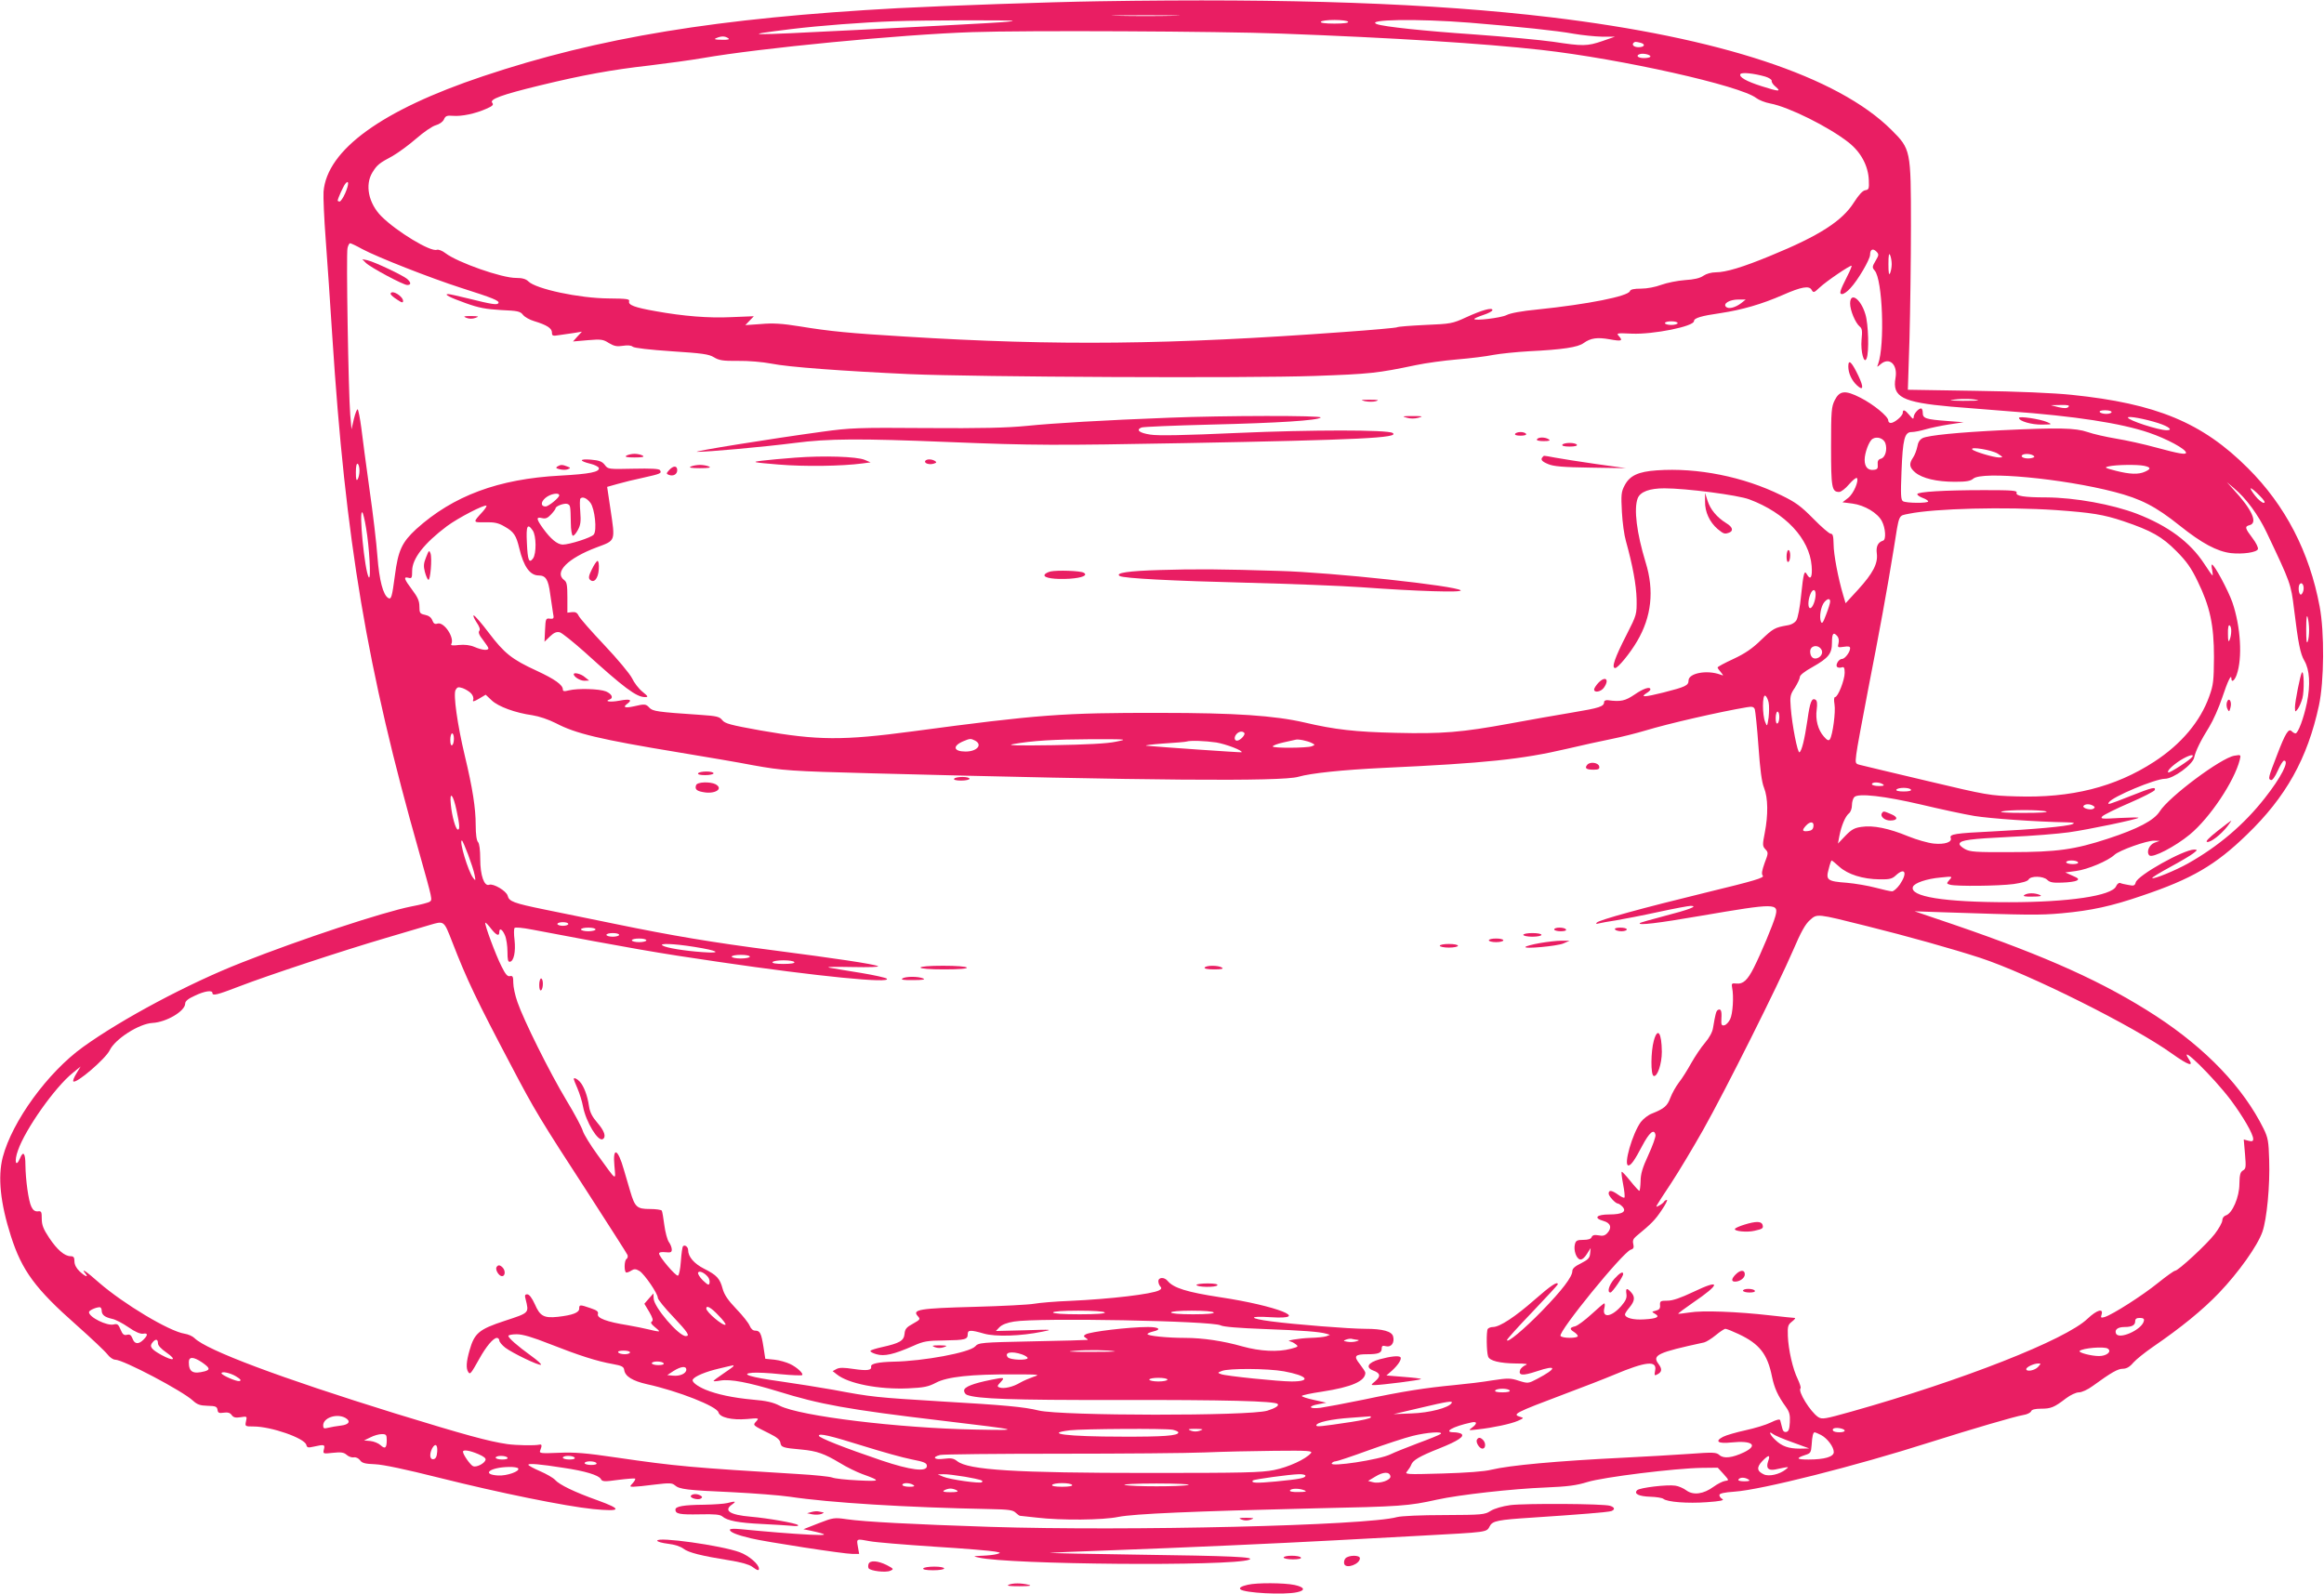 <?xml version="1.0" standalone="no"?>
<!DOCTYPE svg PUBLIC "-//W3C//DTD SVG 20010904//EN"
 "http://www.w3.org/TR/2001/REC-SVG-20010904/DTD/svg10.dtd">
<svg version="1.0" xmlns="http://www.w3.org/2000/svg"
 width="1280pt" height="878pt" viewBox="0 0 1280 878"
 preserveAspectRatio="xMidYMid meet">
<g transform="translate(0,878) scale(0.1,-0.1)"
fill="#e91e63" stroke="none">
<path d="M6050 8773 c-267 -4 -832 -24 -1105 -38 -993 -54 -1647 -161 -2285
-375 -556 -186 -859 -405 -878 -636 -2 -28 3 -147 12 -265 9 -118 25 -356 36
-529 73 -1131 190 -1830 480 -2850 73 -260 72 -256 57 -267 -6 -5 -51 -17
-100 -26 -157 -31 -611 -181 -937 -310 -291 -114 -658 -310 -872 -464 -195
-140 -391 -410 -443 -608 -28 -109 -13 -253 45 -434 61 -191 135 -291 363
-492 81 -72 157 -144 169 -160 12 -16 31 -29 42 -29 45 0 373 -173 429 -226
23 -21 39 -27 80 -28 44 -1 52 -4 55 -22 2 -17 8 -20 34 -16 22 3 35 0 44 -13
10 -14 22 -16 49 -12 36 6 36 5 30 -22 -6 -28 -6 -29 42 -29 96 0 280 -64 290
-101 4 -16 10 -17 41 -10 58 13 63 12 56 -15 -6 -25 -5 -25 50 -19 45 5 60 2
75 -11 11 -10 28 -16 40 -14 11 2 26 -5 34 -16 11 -16 29 -20 83 -22 45 -2
168 -28 351 -74 335 -84 695 -157 850 -173 156 -15 163 -2 25 48 -129 46 -211
86 -235 113 -10 11 -48 33 -83 48 -35 15 -64 31 -64 35 0 9 62 4 195 -17 116
-17 192 -40 204 -61 8 -15 18 -16 97 -5 48 6 90 9 92 7 3 -3 -3 -14 -13 -25
-18 -19 -17 -20 4 -20 12 0 65 5 117 12 82 10 96 9 111 -4 25 -22 66 -27 316
-38 119 -6 262 -17 317 -25 219 -33 639 -59 1101 -68 104 -2 128 -5 143 -20
10 -9 20 -17 24 -17 4 0 45 -5 92 -10 135 -16 364 -14 450 4 87 17 407 31
1080 47 475 10 518 13 675 48 122 27 417 60 600 67 118 5 167 11 228 30 87 27
484 76 630 78 l88 1 32 -35 c31 -35 31 -35 8 -38 -13 -2 -41 -16 -63 -32 -56
-41 -112 -48 -150 -20 -16 12 -44 24 -61 26 -44 7 -196 -11 -210 -25 -20 -20
10 -34 72 -36 33 -1 66 -6 73 -12 21 -17 132 -26 240 -18 71 5 96 10 85 17
-10 5 -17 15 -17 22 0 9 25 15 83 19 148 10 667 141 1077 272 234 74 466 142
513 150 21 3 41 13 44 21 3 9 21 14 55 14 54 0 72 7 137 57 25 19 56 33 71 33
16 0 49 15 76 35 103 75 139 95 166 95 20 0 38 10 58 34 16 18 65 57 107 86
156 107 274 203 365 298 107 112 212 259 239 337 24 69 42 253 37 396 -3 101
-6 121 -31 172 -112 226 -315 439 -592 620 -285 185 -596 326 -1115 504 l-215
73 145 -5 c483 -16 542 -17 665 -6 164 15 274 39 443 97 273 92 404 168 577
336 216 208 334 420 397 711 29 135 31 404 4 546 -56 300 -189 557 -395 762
-251 251 -504 356 -971 404 -95 10 -300 19 -528 22 l-374 6 9 281 c4 155 8
434 8 621 0 420 -1 423 -108 530 -296 294 -944 508 -1877 620 -647 77 -1430
105 -2490 88z m413 -80 c-84 -2 -222 -2 -305 0 -84 1 -16 3 152 3 168 0 236
-2 153 -3z m-885 -28 c-6 -6 -93 -11 -858 -50 -628 -32 -652 -31 -360 5 157
19 392 37 565 43 162 6 658 7 653 2z m1847 -5 c4 -6 -23 -10 -75 -10 -52 0
-79 4 -75 10 3 6 37 10 75 10 38 0 72 -4 75 -10z m670 -5 c281 -23 479 -44
573 -61 46 -8 116 -15 155 -16 l72 0 -69 -24 c-85 -29 -107 -29 -272 -4 -71
10 -264 28 -429 40 -280 19 -504 43 -541 57 -69 26 221 31 511 8z m-1040 -60
c619 -23 1112 -54 1435 -90 441 -50 1096 -197 1183 -265 14 -11 49 -25 77 -30
102 -19 323 -129 432 -215 67 -53 108 -128 111 -208 2 -47 0 -52 -20 -55 -14
-2 -35 -25 -62 -67 -64 -102 -191 -184 -460 -294 -152 -63 -246 -91 -300 -91
-25 0 -53 -8 -69 -19 -18 -13 -51 -21 -102 -24 -41 -3 -100 -15 -130 -26 -32
-12 -78 -21 -111 -21 -39 0 -59 -4 -62 -14 -11 -28 -229 -72 -510 -101 -84 -8
-150 -20 -170 -31 -30 -15 -177 -33 -177 -21 0 3 23 13 50 22 28 9 50 21 50
27 0 16 -58 0 -145 -40 -76 -35 -85 -36 -225 -42 -81 -4 -151 -9 -156 -13 -6
-3 -138 -15 -294 -26 -956 -70 -1578 -77 -2415 -25 -301 18 -416 29 -579 56
-99 16 -150 19 -215 13 l-86 -6 23 24 24 25 -124 -5 c-125 -6 -263 5 -418 33
-114 20 -151 34 -145 54 4 13 -12 15 -113 16 -161 1 -400 52 -442 94 -13 13
-33 19 -67 19 -78 -1 -322 85 -389 136 -18 14 -39 22 -48 19 -34 -13 -221 100
-306 185 -70 71 -91 172 -49 241 26 42 37 51 112 91 31 18 90 61 130 96 40 35
88 68 107 73 21 6 39 19 45 32 8 19 16 23 50 20 48 -4 124 12 184 39 35 15 41
22 32 33 -16 19 51 44 261 95 234 57 398 87 603 110 99 12 232 30 295 41 315
55 1090 130 1485 143 286 10 1361 5 1700 -8z m-3045 -25 c11 -7 1 -10 -35 -9
-37 0 -45 3 -30 9 27 12 47 12 65 0z m5027 -26 c28 -8 20 -24 -12 -24 -25 0
-39 12 -28 24 8 7 12 7 40 0z m53 -75 c0 -5 -16 -9 -35 -9 -34 0 -48 14 -23
22 18 6 58 -3 58 -13z m633 -111 c20 -6 36 -17 35 -23 -2 -7 8 -22 22 -33 33
-28 17 -27 -77 3 -85 27 -127 51 -117 67 7 11 74 4 137 -14z m-7822 -643 c-11
-25 -25 -45 -30 -45 -6 0 -11 2 -11 5 0 11 31 79 42 93 21 25 20 -5 -1 -53z
m94 -307 c84 -45 374 -159 545 -214 176 -56 213 -71 205 -84 -7 -11 -34 -7
-167 26 -53 13 -102 24 -109 24 -28 0 9 -19 96 -50 72 -26 111 -33 195 -38 92
-4 106 -7 121 -27 10 -12 37 -27 61 -34 69 -21 98 -39 98 -63 0 -18 4 -20 40
-14 22 3 59 9 83 12 l42 7 -25 -27 -24 -27 81 7 c73 6 85 5 117 -16 29 -17 44
-20 76 -15 26 4 46 3 55 -5 8 -7 94 -17 214 -25 170 -11 205 -16 233 -33 28
-17 49 -21 133 -20 56 1 136 -6 183 -15 92 -19 394 -41 762 -58 368 -16 1858
-23 2230 -10 308 11 345 15 560 60 52 11 154 25 225 31 72 6 162 17 200 25 39
7 126 16 195 20 185 9 271 22 302 45 39 28 75 33 143 21 66 -12 75 -9 52 17
-16 17 -13 18 71 14 118 -5 342 40 342 69 0 17 40 29 145 44 120 18 230 50
344 100 102 45 146 53 159 28 10 -17 13 -16 44 13 37 35 170 125 176 120 2 -2
-8 -27 -23 -56 -42 -83 -47 -100 -29 -100 9 0 29 14 45 32 41 43 109 159 109
185 0 29 15 37 35 17 14 -15 14 -19 -5 -51 -19 -32 -19 -37 -5 -53 44 -49 57
-411 19 -516 -7 -18 -7 -18 13 -1 49 43 96 -1 83 -75 -19 -105 37 -134 305
-158 61 -5 207 -17 325 -26 357 -26 612 -65 767 -118 97 -33 203 -90 203 -110
0 -12 -40 -5 -162 28 -68 19 -169 41 -224 50 -54 9 -125 25 -156 36 -67 23
-160 25 -473 10 -244 -12 -402 -28 -435 -43 -17 -9 -26 -23 -30 -48 -4 -19
-14 -46 -23 -59 -24 -35 -21 -55 12 -83 39 -32 117 -51 218 -51 63 0 86 4 101
17 47 43 494 1 778 -73 146 -38 226 -79 360 -186 120 -96 205 -142 282 -151
64 -7 142 4 148 22 3 8 -10 35 -30 61 -41 54 -44 64 -16 71 47 12 14 86 -89
197 l-36 40 40 -34 c66 -55 133 -146 179 -243 132 -278 134 -283 151 -422 23
-188 34 -246 57 -285 29 -50 34 -131 14 -231 -18 -87 -49 -169 -63 -169 -5 0
-14 5 -21 12 -17 17 -34 -9 -81 -132 -48 -124 -50 -131 -33 -137 7 -3 22 17
37 51 14 31 29 56 35 56 31 0 -16 -92 -105 -205 -114 -146 -256 -267 -425
-362 -66 -37 -189 -88 -196 -80 -3 3 42 30 99 61 57 31 115 65 128 76 23 18
23 19 4 20 -58 0 -312 -142 -322 -181 -5 -18 -11 -20 -40 -14 -19 3 -40 8 -46
11 -7 2 -17 -6 -22 -18 -23 -53 -263 -88 -590 -88 -360 0 -549 31 -529 85 8
21 75 44 151 51 68 7 68 7 50 -13 -17 -20 -17 -21 5 -27 35 -9 264 -7 348 4
47 7 77 15 83 25 11 21 81 20 103 -2 14 -14 32 -17 82 -15 35 1 71 6 80 11 14
8 10 13 -23 27 l-40 18 59 8 c64 8 177 56 212 89 27 25 178 79 219 78 l30 -1
-28 -10 c-30 -11 -47 -52 -29 -70 17 -17 143 49 223 115 111 92 245 293 275
411 7 29 7 29 -30 23 -73 -12 -360 -226 -411 -307 -31 -49 -120 -96 -285 -150
-183 -60 -281 -74 -535 -74 -194 -1 -224 1 -253 17 -18 10 -32 23 -29 30 6 19
56 26 279 37 119 5 264 17 322 25 108 15 375 71 384 80 3 3 -44 2 -104 -1
-100 -6 -108 -5 -94 10 9 8 76 42 149 73 74 32 136 64 139 71 6 19 -13 15
-134 -33 -122 -48 -128 -50 -119 -35 19 31 256 130 309 130 46 0 153 78 161
117 8 37 36 94 83 169 21 34 53 106 71 160 31 93 51 134 51 106 0 -24 18 -11
29 21 33 92 22 267 -24 400 -24 67 -99 207 -112 207 -3 0 -3 -13 1 -30 3 -16
4 -30 2 -30 -2 0 -23 29 -46 65 -78 119 -198 208 -371 275 -137 52 -341 89
-499 90 -123 0 -170 8 -163 26 4 12 -26 14 -179 14 -217 0 -368 -9 -368 -22 0
-6 14 -15 30 -21 17 -6 30 -15 30 -19 0 -11 -122 -10 -139 1 -12 8 -13 37 -8
163 7 181 17 218 56 218 15 0 50 7 77 15 27 8 85 20 129 27 l80 12 -91 7
c-118 9 -134 14 -134 45 0 13 -4 24 -9 24 -15 0 -41 -30 -41 -48 -1 -13 -6
-10 -23 11 -25 30 -37 34 -37 13 0 -17 -46 -56 -66 -56 -8 0 -14 6 -14 14 0
22 -82 89 -153 125 -84 43 -115 40 -142 -14 -18 -36 -20 -60 -20 -256 0 -227
4 -249 45 -249 10 0 35 19 54 42 20 23 39 38 43 35 13 -14 -18 -87 -48 -110
l-31 -24 55 -7 c67 -9 139 -52 162 -97 20 -38 24 -101 7 -107 -29 -9 -40 -32
-35 -71 7 -55 -21 -109 -104 -200 l-68 -74 -13 44 c-28 94 -53 226 -53 281 -1
45 -4 58 -16 58 -8 0 -51 37 -96 83 -68 69 -98 91 -177 129 -207 102 -461 153
-685 137 -102 -7 -149 -29 -177 -83 -19 -36 -20 -52 -15 -146 3 -58 13 -130
22 -160 37 -133 57 -241 59 -320 1 -85 1 -86 -55 -196 -65 -127 -85 -184 -63
-184 15 0 82 81 121 148 79 134 95 278 47 433 -50 164 -66 296 -44 354 14 36
65 55 147 55 119 0 405 -37 468 -61 198 -74 331 -216 343 -366 5 -63 -6 -82
-26 -47 -14 26 -19 8 -32 -116 -6 -63 -18 -125 -26 -137 -8 -13 -28 -25 -51
-28 -68 -12 -77 -17 -144 -81 -48 -47 -88 -74 -152 -104 -48 -22 -87 -43 -87
-47 0 -3 8 -15 18 -26 16 -20 16 -20 -3 -13 -74 27 -175 8 -175 -33 0 -27 -17
-35 -139 -66 -104 -26 -130 -27 -92 -3 12 7 21 16 21 20 0 18 -38 6 -87 -28
-52 -35 -76 -41 -148 -31 -11 1 -20 -3 -20 -10 0 -25 -25 -33 -175 -58 -85
-14 -238 -41 -340 -60 -272 -50 -377 -58 -632 -52 -223 5 -337 18 -503 57
-165 38 -381 53 -795 53 -536 1 -670 -9 -1365 -102 -383 -51 -521 -50 -835 5
-167 30 -197 38 -212 57 -15 19 -30 23 -120 29 -240 16 -262 20 -281 39 -20
22 -26 22 -86 8 -50 -11 -63 -5 -35 15 29 22 13 27 -46 16 -48 -9 -84 -4 -52
7 22 8 12 30 -20 44 -37 15 -156 18 -205 6 -26 -7 -33 -5 -33 5 0 25 -43 56
-144 103 -137 63 -178 96 -263 208 -40 53 -78 97 -84 97 -5 0 2 -17 15 -37 17
-25 22 -40 16 -48 -7 -8 -1 -24 20 -50 16 -21 30 -42 30 -46 0 -14 -34 -11
-76 7 -26 11 -54 14 -87 11 -30 -4 -45 -3 -42 4 21 34 -39 125 -75 114 -15 -5
-22 0 -29 18 -6 16 -20 26 -40 30 -28 6 -31 10 -31 46 0 30 -9 51 -40 92 -45
60 -49 74 -20 66 18 -5 20 0 20 38 0 68 66 152 191 246 63 47 209 122 218 113
3 -2 -7 -17 -20 -32 -56 -61 -56 -60 13 -59 50 1 72 -3 106 -23 52 -29 65 -49
82 -120 24 -101 59 -150 107 -150 39 0 53 -23 63 -100 6 -41 13 -90 16 -108 6
-29 4 -32 -17 -30 -23 3 -24 0 -27 -62 l-3 -65 30 29 c22 21 36 27 54 23 13
-4 74 -53 137 -109 216 -196 285 -248 332 -248 20 0 19 3 -14 30 -20 16 -46
50 -57 74 -12 24 -80 106 -152 182 -72 76 -136 149 -142 162 -8 17 -18 22 -36
20 l-26 -3 0 83 c0 68 -3 86 -17 96 -59 43 19 121 179 181 105 39 102 31 75
212 l-18 121 57 16 c31 9 96 25 144 35 94 21 101 24 90 41 -5 8 -51 10 -147 8
-137 -3 -139 -3 -157 21 -15 19 -30 25 -77 29 -65 5 -66 -7 -1 -23 22 -5 42
-16 45 -22 7 -23 -50 -34 -213 -43 -340 -18 -589 -111 -792 -294 -79 -73 -100
-117 -118 -256 -16 -120 -20 -134 -37 -124 -28 17 -49 97 -59 226 -5 73 -25
241 -44 373 -18 132 -39 284 -45 338 -7 53 -16 99 -20 102 -4 2 -13 -21 -21
-53 l-13 -57 -7 80 c-10 122 -23 888 -15 918 3 15 10 27 14 27 5 0 35 -14 67
-32z m8424 -83 c0 -16 -4 -39 -9 -50 -6 -14 -9 2 -9 50 0 48 3 64 9 50 5 -11
9 -33 9 -50z m-829 -215 c-33 -25 -70 -34 -84 -20 -17 18 21 40 68 40 l41 0
-25 -20z m-350 -110 c0 -5 -16 -10 -35 -10 -19 0 -35 5 -35 10 0 6 16 10 35
10 19 0 35 -4 35 -10z m1655 -425 c6 -2 -33 -3 -85 -3 -72 1 -83 3 -45 7 47 6
108 4 130 -4z m497 -37 c-8 -8 -23 -8 -54 -1 l-43 11 55 1 c41 1 51 -2 42 -11z
m238 -28 c0 -5 -13 -10 -29 -10 -17 0 -33 5 -36 10 -4 6 8 10 29 10 20 0 36
-4 36 -10z m258 -61 c58 -19 82 -39 46 -39 -45 0 -214 55 -214 70 0 10 93 -7
168 -31z m-1504 -110 c12 -35 0 -80 -25 -86 -14 -4 -19 -13 -17 -32 2 -21 -2
-27 -20 -29 -33 -5 -52 15 -52 55 0 38 24 103 43 115 24 16 61 4 71 -23z m619
-58 c31 -20 31 -21 7 -21 -29 0 -136 32 -147 44 -16 18 109 -3 140 -23z m195
-10 c10 -6 9 -10 -7 -14 -27 -7 -63 2 -55 14 7 11 45 11 62 0z m-9218 -84 c0
-18 -5 -39 -10 -47 -7 -11 -10 0 -10 38 0 33 4 51 10 47 6 -3 10 -21 10 -38z
m9829 27 c38 -8 39 -17 6 -32 -36 -17 -85 -15 -163 5 -61 16 -64 18 -37 24 40
9 155 11 194 3z m636 -164 c27 -27 34 -40 23 -40 -9 0 -31 18 -48 40 -17 22
-28 40 -23 40 5 0 27 -18 48 -40z m-9365 1 c0 -13 -59 -61 -75 -61 -27 0 -28
24 -1 47 27 23 76 32 76 14z m172 -41 c24 -32 37 -153 18 -175 -14 -17 -134
-55 -171 -55 -30 1 -66 31 -108 89 -38 53 -39 65 -6 57 20 -5 31 0 50 20 14
15 25 30 25 34 0 12 49 30 65 24 17 -7 17 -9 19 -106 0 -37 6 -68 11 -69 6 -1
18 13 28 32 15 27 17 48 13 100 -3 36 -3 69 1 73 12 12 35 2 55 -24z m8073
-40 c194 -14 260 -24 370 -61 154 -52 213 -85 292 -165 56 -56 82 -93 117
-166 68 -139 90 -241 90 -418 -1 -129 -3 -153 -26 -216 -49 -138 -154 -263
-303 -360 -215 -140 -458 -201 -760 -191 -145 4 -162 7 -490 85 -187 44 -353
84 -369 88 -28 7 -28 8 -22 59 3 29 33 189 65 356 61 312 104 545 141 774 32
201 24 182 84 195 141 29 529 39 811 20z m-9309 -97 c18 -102 29 -293 15 -273
-23 36 -56 379 -35 357 4 -4 13 -41 20 -84z m918 -15 c20 -29 21 -127 2 -154
-22 -30 -30 -11 -34 86 -5 94 3 110 32 68z m9752 -333 c-4 -14 -11 -23 -16
-20 -11 7 -13 48 -3 58 13 14 26 -12 19 -38z m-2686 -19 c0 -33 -17 -76 -30
-76 -13 0 -13 41 0 74 12 33 30 34 30 2z m80 -40 c0 -8 -10 -40 -22 -71 -17
-46 -23 -54 -29 -39 -10 26 0 85 19 107 18 21 32 22 32 3z m2638 -156 c0 -25
-3 -54 -8 -65 -6 -13 -8 11 -8 70 0 60 3 82 8 65 4 -14 8 -45 8 -70z m-429 -8
c0 -15 -4 -36 -9 -47 -6 -15 -9 -6 -9 33 -1 33 3 51 9 47 6 -3 10 -18 9 -33z
m-2169 -27 c7 -8 10 -25 6 -39 -6 -23 -4 -24 29 -19 26 4 35 2 35 -8 0 -21
-29 -59 -45 -59 -19 0 -39 -37 -25 -45 6 -4 17 -4 25 -1 11 4 15 -3 15 -30 0
-40 -37 -134 -53 -134 -6 0 -7 -16 -3 -40 7 -42 -10 -168 -25 -192 -7 -10 -15
-7 -34 15 -32 36 -47 93 -39 149 4 31 2 48 -6 53 -21 13 -31 -10 -45 -111 -16
-108 -31 -170 -44 -178 -10 -7 -41 151 -48 246 -5 62 -3 72 23 110 15 24 27
50 27 58 -1 10 27 32 69 55 90 51 108 74 108 136 0 50 8 60 30 34z m-91 -69
c15 -18 4 -44 -21 -52 -22 -7 -38 9 -38 37 0 31 38 41 59 15z m-7434 -246 c10
-11 15 -26 11 -35 -4 -12 3 -11 32 6 l37 22 33 -31 c37 -35 131 -69 224 -82
38 -6 88 -23 130 -44 108 -57 241 -89 678 -161 151 -25 334 -56 405 -70 167
-30 205 -33 660 -45 1513 -40 2257 -46 2346 -19 70 20 241 38 469 49 564 26
761 47 1010 105 80 19 190 43 245 54 55 11 138 32 185 46 128 39 412 104 561
129 29 5 38 3 44 -11 3 -10 13 -101 20 -203 9 -128 18 -199 31 -230 22 -55 23
-149 4 -247 -13 -66 -13 -74 3 -91 17 -18 17 -22 -4 -76 -15 -43 -18 -60 -10
-70 10 -11 -46 -28 -306 -91 -361 -88 -593 -152 -608 -167 -7 -7 -4 -9 10 -5
11 3 54 11 95 17 41 7 146 27 233 46 87 19 168 34 180 34 42 -1 -10 -21 -146
-56 -72 -19 -133 -36 -135 -39 -14 -14 98 -1 335 40 416 71 431 71 411 -3 -12
-44 -79 -205 -118 -282 -35 -70 -60 -92 -96 -88 -26 3 -28 0 -24 -22 10 -48 4
-145 -11 -175 -8 -16 -22 -31 -32 -33 -15 -3 -18 3 -16 37 3 43 -3 57 -20 47
-9 -6 -13 -21 -26 -98 -3 -23 -21 -55 -44 -82 -21 -24 -55 -75 -76 -112 -21
-38 -51 -86 -68 -107 -16 -21 -37 -58 -47 -84 -17 -46 -34 -60 -101 -87 -20
-7 -48 -29 -62 -47 -46 -63 -97 -239 -68 -239 14 0 34 28 76 108 39 74 66 97
73 60 2 -10 -16 -60 -39 -110 -33 -71 -43 -106 -43 -145 -1 -29 -4 -53 -7 -53
-3 0 -26 25 -50 55 -24 30 -45 52 -47 50 -3 -2 1 -34 8 -70 7 -36 10 -68 7
-72 -3 -3 -19 4 -35 16 -35 25 -52 27 -52 6 0 -14 38 -55 51 -55 4 0 15 -7 24
-16 27 -28 1 -44 -71 -44 -72 0 -89 -20 -32 -36 39 -11 47 -37 22 -65 -14 -16
-26 -19 -50 -14 -23 4 -33 1 -38 -10 -3 -10 -19 -15 -45 -15 -35 0 -42 -4 -47
-25 -8 -32 8 -79 29 -83 10 -2 25 10 37 30 l21 33 -3 -30 c-2 -25 -11 -34 -50
-54 -33 -16 -48 -29 -48 -43 0 -31 -56 -105 -167 -219 -99 -102 -193 -180
-193 -161 0 5 63 75 140 155 77 81 140 149 140 152 0 19 -38 -6 -128 -85 -107
-94 -192 -150 -229 -150 -12 0 -25 -5 -29 -11 -8 -13 -7 -125 2 -151 7 -24 64
-38 154 -39 56 0 69 -3 52 -9 -12 -5 -25 -17 -29 -25 -12 -33 13 -35 91 -9
113 38 114 17 2 -42 -48 -25 -50 -26 -101 -10 -46 15 -60 15 -146 2 -52 -9
-146 -20 -209 -26 -158 -15 -282 -34 -499 -80 -102 -21 -210 -41 -238 -45 -64
-8 -73 9 -10 20 l42 8 -67 15 c-38 8 -68 18 -68 22 0 4 50 15 112 24 163 25
238 58 238 104 0 5 -14 26 -30 47 -36 45 -29 55 42 55 59 0 78 7 78 31 0 15 5
18 24 13 29 -7 48 20 39 54 -7 28 -57 42 -153 42 -87 0 -391 24 -518 41 -125
16 -128 31 -4 23 231 -15 35 63 -278 110 -183 28 -257 51 -289 90 -18 22 -51
21 -51 -2 0 -10 5 -23 11 -29 8 -8 6 -14 -7 -21 -40 -21 -268 -48 -489 -58
-82 -3 -172 -11 -200 -16 -27 -5 -176 -13 -330 -17 -301 -8 -343 -15 -310 -51
15 -17 14 -19 -27 -42 -35 -19 -44 -29 -46 -56 -4 -38 -26 -51 -125 -73 -32
-7 -60 -16 -63 -20 -2 -5 12 -13 33 -19 44 -13 96 -1 203 46 57 26 78 29 171
30 116 2 129 5 129 35 0 23 15 24 88 3 64 -19 205 -14 322 10 62 12 58 13 -95
8 l-160 -4 20 21 c14 14 42 25 80 31 133 22 1091 4 1138 -21 14 -8 103 -15
237 -20 214 -8 307 -15 345 -26 l20 -6 -20 -8 c-11 -4 -51 -8 -90 -9 -59 -2
-142 -16 -109 -19 5 -1 19 -7 29 -15 18 -13 17 -15 -25 -26 -71 -19 -170 -14
-267 13 -105 30 -218 47 -316 47 -97 0 -207 11 -207 21 0 4 14 10 30 14 50 11
34 25 -27 25 -105 0 -321 -26 -344 -41 -12 -8 -12 -10 1 -19 8 -5 13 -10 10
-11 -3 -1 -139 -5 -302 -8 -287 -6 -298 -7 -317 -28 -32 -34 -284 -81 -450
-84 -82 -2 -127 -11 -123 -27 4 -21 -23 -24 -98 -13 -53 8 -76 8 -92 0 l-22
-12 23 -18 c63 -51 231 -84 393 -77 87 4 111 9 153 31 62 33 195 47 425 46
143 0 152 -1 113 -13 -23 -8 -56 -22 -75 -33 -38 -23 -90 -35 -113 -26 -14 5
-13 9 6 29 25 27 21 28 -53 13 -99 -20 -148 -39 -148 -59 0 -10 7 -21 16 -24
58 -22 244 -29 824 -28 602 1 871 -6 887 -22 9 -9 -12 -23 -57 -37 -98 -30
-1132 -29 -1259 1 -81 20 -191 30 -536 50 -360 22 -383 24 -595 64 -74 13
-204 34 -289 46 -166 23 -229 42 -156 48 22 2 91 -1 154 -8 62 -6 116 -8 119
-5 9 8 -28 43 -66 61 -21 10 -59 21 -87 24 l-50 5 -10 65 c-12 76 -19 90 -46
90 -12 0 -23 10 -30 27 -6 15 -39 57 -74 93 -46 48 -66 78 -75 111 -15 56 -32
75 -102 110 -55 28 -88 66 -88 103 0 17 -18 31 -28 21 -4 -4 -9 -41 -12 -83
-3 -43 -10 -77 -16 -79 -12 -4 -104 104 -104 122 0 7 15 9 35 7 29 -3 35 -1
35 15 0 10 -7 29 -16 41 -9 13 -20 55 -25 93 -5 39 -11 74 -14 80 -4 5 -33 9
-65 9 -72 0 -83 10 -109 98 -11 37 -26 90 -35 119 -33 117 -62 128 -52 21 7
-84 17 -91 -94 62 -38 52 -74 111 -80 130 -5 19 -46 96 -91 170 -92 153 -236
443 -269 540 -13 36 -23 84 -23 106 0 34 -3 40 -18 37 -13 -4 -25 9 -47 54
-32 63 -95 233 -89 240 2 2 16 -12 31 -32 29 -37 46 -45 46 -20 0 26 17 16 31
-17 8 -18 14 -59 14 -91 0 -44 3 -57 14 -55 21 4 32 55 25 120 -4 31 -4 60 0
66 3 5 41 2 98 -9 531 -101 697 -130 1028 -178 545 -80 954 -120 924 -92 -5 5
-67 19 -139 31 -71 11 -150 25 -175 29 -27 5 20 6 120 4 100 -2 157 0 145 5
-26 12 -236 43 -575 87 -334 43 -560 81 -870 145 -129 26 -304 62 -387 79
-176 36 -199 45 -207 77 -7 26 -79 69 -102 60 -27 -10 -49 52 -49 141 0 52 -5
87 -12 94 -8 8 -13 43 -13 95 0 92 -17 202 -60 381 -41 172 -64 336 -51 362
10 17 15 18 40 10 16 -6 37 -19 46 -29z m7146 -49 c4 -18 3 -55 0 -84 -8 -51
-8 -51 -19 -24 -16 39 -16 150 0 145 7 -3 15 -19 19 -37z m59 -80 c0 -17 -4
-33 -10 -36 -6 -4 -10 8 -10 29 0 20 5 36 10 36 6 0 10 -13 10 -29z m-2947
-88 c9 -9 -22 -43 -40 -43 -16 0 -17 22 -1 38 13 13 31 16 41 5z m-4353 -32
c0 -17 -4 -33 -10 -36 -6 -4 -10 8 -10 29 0 20 5 36 10 36 6 0 10 -13 10 -29z
m2871 -11 c42 -23 10 -60 -53 -60 -66 0 -74 30 -14 56 38 16 42 17 67 4z m774
-6 c-46 -10 -163 -16 -345 -19 -200 -3 -260 -1 -220 6 106 19 227 26 430 27
203 0 204 0 135 -14z m1080 -7 c19 -10 19 -10 0 -18 -27 -10 -215 -11 -215 -1
0 5 26 15 58 22 31 7 62 14 67 15 14 5 67 -6 90 -18z m-526 3 c54 -9 150 -46
139 -54 -3 -2 -451 29 -523 36 -16 2 24 7 90 12 66 4 125 9 130 11 21 7 102 4
164 -5z m5376 -79 c-9 -15 -127 -92 -133 -86 -8 8 21 37 67 67 44 27 78 37 66
19z m-1705 -151 c11 -7 5 -10 -22 -10 -21 0 -38 5 -38 10 0 13 40 13 60 0z
m155 -30 c4 -6 -12 -10 -40 -10 -28 0 -44 4 -40 10 3 6 21 10 40 10 19 0 37
-4 40 -10z m-8010 -116 c17 -79 18 -104 7 -104 -12 0 -33 73 -39 139 -8 78 13
56 32 -35z m8070 33 c105 -25 235 -53 290 -62 86 -14 340 -32 510 -35 38 -1
45 -3 29 -10 -29 -12 -215 -29 -439 -40 -207 -10 -239 -15 -231 -36 9 -23 -33
-37 -93 -31 -31 3 -94 21 -141 40 -106 44 -194 62 -257 52 -39 -5 -56 -15 -89
-49 l-41 -43 8 43 c11 56 32 106 52 123 10 7 17 28 17 45 0 18 6 38 13 45 21
23 167 6 372 -42z m944 -6 c10 -6 10 -10 1 -16 -15 -10 -62 3 -55 15 8 12 35
13 54 1z m-259 -31 c15 -5 -36 -8 -125 -8 -89 0 -138 3 -120 8 40 10 213 10
245 0z m-1282 -82 c-2 -17 -11 -24 -30 -26 -32 -4 -35 4 -11 30 23 25 45 23
41 -4z m-7410 -155 c16 -43 33 -94 36 -113 6 -32 6 -34 -8 -16 -27 34 -79 206
-62 206 3 0 18 -35 34 -77z m7553 -68 c47 -42 129 -68 221 -69 56 -1 70 3 90
22 51 47 65 13 22 -50 -15 -21 -34 -38 -43 -38 -9 0 -50 9 -91 20 -41 11 -112
23 -157 27 -109 8 -118 15 -101 76 6 26 14 47 16 47 3 0 22 -16 43 -35z m1314
25 c4 -6 -8 -10 -29 -10 -20 0 -36 5 -36 10 0 6 13 10 29 10 17 0 33 -4 36
-10z m-1165 -351 c229 -57 471 -125 625 -175 266 -87 848 -377 1059 -529 90
-64 121 -74 91 -29 -61 94 135 -98 231 -225 68 -91 124 -188 124 -215 0 -13
-6 -15 -26 -10 l-26 7 7 -81 c6 -72 5 -81 -12 -90 -14 -9 -18 -23 -19 -74 0
-72 -39 -162 -74 -173 -12 -4 -20 -15 -20 -27 0 -12 -19 -46 -42 -76 -44 -57
-201 -202 -218 -202 -6 0 -48 -30 -94 -67 -85 -69 -251 -175 -294 -188 -21 -6
-23 -4 -17 14 11 36 -26 25 -77 -23 -120 -116 -690 -340 -1301 -512 -147 -41
-161 -44 -183 -30 -43 29 -114 143 -97 159 3 3 -4 25 -15 49 -28 56 -52 163
-55 239 -2 54 1 62 23 79 14 11 21 20 15 20 -5 0 -66 6 -135 14 -183 21 -376
28 -444 16 -33 -5 -61 -8 -63 -7 -1 2 35 29 80 60 155 105 157 134 5 61 -72
-34 -115 -49 -144 -49 -38 0 -42 -2 -41 -24 2 -19 -4 -26 -23 -31 -24 -6 -24
-6 -5 -17 30 -17 11 -27 -59 -31 -61 -4 -106 8 -106 28 0 4 11 22 25 38 29 35
32 58 8 84 -23 25 -30 23 -25 -11 3 -21 -4 -37 -29 -66 -56 -63 -108 -67 -92
-8 3 13 2 23 -1 23 -4 0 -35 -27 -71 -60 -35 -32 -75 -62 -89 -66 -31 -7 -33
-15 -6 -32 11 -7 20 -17 20 -22 0 -13 -87 -13 -95 1 -14 22 343 461 387 475
15 4 18 12 14 30 -5 19 -1 30 16 44 85 70 104 90 139 142 22 32 35 58 30 58
-5 0 -13 -4 -16 -10 -3 -5 -15 -15 -27 -21 -25 -13 -28 -20 68 126 40 61 118
191 174 290 124 220 414 800 495 988 44 103 68 146 93 168 41 37 36 37 312
-32z m-7790 -86 c83 -214 135 -322 327 -686 127 -242 157 -292 423 -701 115
-179 213 -331 216 -339 3 -8 1 -18 -5 -22 -14 -8 -14 -75 -1 -75 6 0 19 5 29
12 15 9 24 8 44 -4 28 -19 100 -124 100 -147 0 -9 38 -56 84 -104 82 -87 95
-107 70 -107 -39 0 -177 161 -177 208 l-1 27 -25 -28 -25 -29 27 -45 c19 -33
23 -47 14 -53 -8 -5 -4 -13 14 -28 14 -11 26 -22 26 -25 0 -3 -23 1 -50 8 -28
7 -83 18 -123 25 -114 18 -170 39 -164 61 4 14 -5 21 -41 33 -58 20 -62 20
-62 -3 0 -22 -37 -36 -118 -45 -76 -8 -98 4 -126 69 -16 35 -31 55 -42 55 -13
0 -15 -6 -9 -27 19 -77 22 -74 -115 -119 -143 -47 -167 -68 -194 -163 -18 -63
-20 -99 -7 -119 10 -16 15 -9 61 73 37 67 77 115 97 115 7 0 13 -7 13 -14 0
-8 15 -26 33 -40 40 -30 183 -99 196 -94 6 1 -17 23 -52 48 -79 57 -127 100
-127 111 0 5 21 9 46 9 33 0 87 -16 183 -54 155 -61 259 -95 346 -110 50 -9
61 -15 63 -33 5 -35 46 -60 125 -78 173 -38 385 -122 394 -155 7 -28 73 -44
157 -37 66 6 68 6 51 -13 -20 -22 -21 -20 75 -68 39 -19 56 -34 58 -49 4 -26
14 -29 116 -38 86 -8 127 -23 212 -74 37 -23 93 -50 123 -61 105 -38 103 -41
-22 -35 -65 3 -130 10 -144 16 -14 5 -98 14 -187 19 -580 35 -673 43 -1001 91
-169 25 -231 30 -318 26 -97 -4 -108 -3 -102 12 11 28 10 36 -4 33 -26 -6
-128 -4 -177 3 -103 15 -231 50 -618 169 -632 196 -1038 348 -1105 415 -10 10
-34 21 -54 24 -85 13 -336 164 -471 281 -71 63 -103 84 -76 51 21 -25 -2 -17
-32 12 -18 17 -28 37 -28 55 0 22 -5 28 -21 28 -33 0 -74 35 -118 101 -32 48
-41 71 -41 105 0 39 -2 44 -22 41 -15 -1 -26 6 -35 25 -16 31 -32 149 -33 230
0 66 -12 81 -30 37 -23 -54 -33 -16 -11 44 41 118 204 348 301 426 l44 36 -23
-38 c-13 -21 -21 -41 -17 -44 15 -15 177 124 200 171 30 63 162 147 236 151
76 4 180 65 180 107 0 13 17 27 53 43 54 26 97 32 97 15 0 -17 25 -11 147 36
158 61 573 198 808 267 105 31 213 63 240 71 82 24 79 27 125 -91z m640 97 c0
-5 -13 -10 -30 -10 -16 0 -30 5 -30 10 0 6 14 10 30 10 17 0 30 -4 30 -10z
m150 -30 c0 -5 -18 -10 -40 -10 -22 0 -40 5 -40 10 0 6 18 10 40 10 22 0 40
-4 40 -10z m130 -30 c0 -5 -16 -10 -35 -10 -19 0 -35 5 -35 10 0 6 16 10 35
10 19 0 35 -4 35 -10z m150 -30 c0 -5 -18 -10 -40 -10 -22 0 -40 5 -40 10 0 6
18 10 40 10 22 0 40 -4 40 -10z m264 -36 c133 -21 158 -37 46 -29 -99 7 -199
23 -220 36 -25 14 62 11 174 -7z m306 -54 c0 -5 -22 -10 -50 -10 -27 0 -50 5
-50 10 0 6 23 10 50 10 28 0 50 -4 50 -10z m245 -30 c4 -6 -18 -10 -60 -10
-42 0 -64 4 -60 10 3 6 30 10 60 10 30 0 57 -4 60 -10z m-476 -1734 c7 -8 11
-23 9 -33 -3 -15 -8 -13 -37 14 -18 18 -29 37 -26 43 7 12 35 -1 54 -24z
m-3339 -185 c0 -24 17 -37 57 -46 18 -3 58 -24 90 -46 37 -26 66 -38 81 -36
27 5 28 -7 2 -33 -27 -27 -49 -25 -60 6 -8 20 -15 25 -31 21 -16 -4 -24 2 -35
29 -12 29 -18 33 -38 28 -37 -9 -136 40 -136 68 0 9 36 26 58 27 6 1 12 -7 12
-18z m3397 -27 c25 -25 42 -48 39 -51 -11 -11 -106 69 -106 89 0 20 27 5 67
-38z m2128 16 c4 -6 -45 -10 -139 -10 -91 0 -146 4 -146 10 0 6 53 10 139 10
83 0 142 -4 146 -10z m600 0 c4 -6 -37 -10 -114 -10 -74 0 -121 4 -121 10 0 6
45 10 114 10 66 0 117 -4 121 -10z m5123 -46 c-9 -49 -140 -107 -154 -69 -8
21 11 35 48 35 40 0 58 10 58 31 0 14 7 19 26 19 18 0 25 -5 22 -16z m-2232
-73 c115 -54 159 -110 184 -236 13 -62 32 -104 76 -165 20 -28 24 -44 22 -85
-2 -38 -7 -51 -20 -53 -12 -2 -19 5 -23 25 -4 15 -8 33 -10 39 -2 8 -20 4 -52
-12 -26 -13 -89 -32 -140 -43 -50 -11 -106 -27 -123 -36 -48 -25 -27 -39 46
-31 115 12 150 -15 70 -54 -65 -31 -112 -36 -135 -16 -18 16 -32 17 -168 7
-81 -6 -245 -15 -363 -21 -366 -18 -626 -42 -725 -66 -38 -10 -137 -17 -270
-21 -205 -6 -210 -5 -194 13 9 11 19 27 22 36 9 24 45 46 154 89 105 42 142
67 121 81 -7 4 -25 8 -40 8 -62 0 -7 32 95 54 33 8 35 -6 5 -28 -22 -16 -21
-16 32 -10 82 9 181 30 220 47 33 15 34 16 13 22 -46 14 -31 22 242 125 99 37
223 85 275 107 176 74 238 80 226 23 -5 -28 -4 -30 14 -20 24 13 25 29 5 56
-37 49 -8 63 251 119 12 3 41 21 64 40 23 19 47 35 53 35 7 0 39 -13 73 -29z
m-2098 -32 c10 -1 6 -4 -8 -8 -14 -4 -36 -5 -50 -2 -23 4 -23 5 -5 12 11 4 26
6 33 3 8 -2 21 -4 30 -5z m-6608 -19 c0 -12 18 -31 47 -51 59 -41 40 -50 -28
-13 -56 31 -68 47 -49 69 17 21 30 19 30 -5z m10739 -29 c24 -16 -6 -41 -48
-41 -43 0 -115 19 -107 28 16 16 135 26 155 13z m-5469 -15 c8 -2 -55 -3 -140
-3 -111 0 -134 2 -80 6 71 6 187 4 220 -3z m-2670 -6 c0 -5 -13 -10 -29 -10
-17 0 -33 5 -36 10 -4 6 8 10 29 10 20 0 36 -4 36 -10z m2159 -11 c17 -6 31
-15 31 -20 0 -14 -96 -11 -109 4 -22 27 20 36 78 16z m-4516 -44 c43 -30 46
-40 15 -49 -65 -17 -88 -4 -88 50 0 32 25 31 73 -1z m2542 -5 c4 -6 -8 -10
-29 -10 -20 0 -36 5 -36 10 0 6 13 10 29 10 17 0 33 -4 36 -10z m7570 -20
c-18 -20 -65 -28 -65 -12 0 11 40 30 64 31 18 1 18 0 1 -19z m-7185 5 c0 -3
-25 -21 -55 -41 -30 -20 -55 -39 -55 -41 0 -3 17 -2 38 2 55 9 154 -10 315
-59 235 -73 384 -100 905 -162 444 -53 447 -54 182 -49 -421 8 -963 74 -1075
131 -36 19 -75 28 -150 34 -108 10 -197 29 -260 55 -47 20 -77 44 -69 56 11
18 71 43 144 60 41 10 76 18 78 18 1 1 2 -1 2 -4z m-260 -20 c0 -21 -35 -37
-73 -33 l-32 3 35 23 c40 25 70 29 70 7z m3291 -9 c131 -24 155 -56 43 -56
-70 0 -362 30 -388 40 -21 8 -21 8 4 18 36 15 252 14 341 -2z m-5771 -28 c26
-16 31 -23 18 -26 -16 -3 -98 33 -98 43 0 13 49 2 80 -17z m5130 -18 c0 -5
-22 -10 -50 -10 -27 0 -50 5 -50 10 0 6 23 10 50 10 28 0 50 -4 50 -10z m1885
-60 c4 -6 -12 -10 -40 -10 -28 0 -44 4 -40 10 3 6 21 10 40 10 19 0 37 -4 40
-10z m-320 -69 c-15 -26 -123 -54 -220 -57 l-100 -4 145 34 c156 37 184 41
175 27z m-6094 -81 c33 -18 22 -38 -23 -43 -24 -3 -55 -8 -70 -12 -24 -6 -28
-4 -28 13 0 42 74 67 121 42z m5649 2 c0 -5 -48 -16 -107 -25 -166 -25 -193
-28 -193 -19 0 17 85 35 190 42 58 4 106 8 108 8 1 1 2 -2 2 -6z m2610 -73 c0
-12 -57 -12 -64 0 -4 5 -1 11 6 13 18 6 58 -3 58 -13z m-3701 5 c17 -4 31 -10
31 -15 0 -18 -84 -24 -310 -23 -303 0 -436 17 -287 35 70 8 526 11 566 3z
m150 -5 c-16 -6 -35 -6 -50 0 -20 8 -16 10 26 10 43 -1 46 -2 24 -10z m1326
-18 c-6 -5 -62 -28 -125 -51 -63 -24 -131 -51 -151 -61 -59 -30 -338 -72 -324
-50 3 6 13 11 21 11 8 0 89 27 182 61 92 33 201 69 242 79 80 20 171 26 155
11z m1937 -46 l93 -34 -52 -1 c-62 0 -99 13 -135 48 -29 26 -40 54 -14 33 8
-7 57 -28 108 -46z m158 40 c34 -18 70 -65 70 -94 0 -26 -51 -41 -139 -41 -67
0 -72 7 -18 25 29 9 32 14 35 55 3 49 8 70 17 70 3 0 19 -7 35 -15z m-7900
-28 c0 -44 -9 -51 -34 -28 -12 11 -37 21 -56 23 l-35 3 35 17 c19 10 47 18 63
18 24 0 27 -4 27 -33z m2630 -34 c96 -30 213 -63 260 -72 72 -14 85 -20 85
-37 0 -34 -90 -23 -250 31 -204 69 -345 125 -345 136 0 15 58 2 250 -58z
m-2352 -30 c-2 -27 -8 -39 -20 -41 -21 -4 -24 27 -8 59 17 31 31 22 28 -18z
m226 -13 c31 -13 44 -24 40 -33 -7 -20 -50 -41 -68 -34 -15 6 -56 64 -56 80 0
13 37 7 84 -13z m4586 5 c-28 -33 -123 -77 -203 -93 -70 -14 -170 -16 -687
-16 -739 0 -996 16 -1058 65 -20 16 -34 18 -74 13 -52 -7 -68 9 -20 21 15 4
311 7 657 7 347 0 707 3 800 7 94 4 266 8 384 9 188 2 212 0 201 -13z m-4425
-25 c4 -6 -8 -10 -29 -10 -20 0 -36 5 -36 10 0 6 13 10 29 10 17 0 33 -4 36
-10z m370 0 c4 -6 -8 -10 -29 -10 -20 0 -36 5 -36 10 0 6 13 10 29 10 17 0 33
-4 36 -10z m6573 -21 c-12 -36 1 -51 39 -44 80 17 80 17 58 0 -34 -27 -92 -40
-120 -27 -39 18 -41 39 -9 73 36 37 46 37 32 -2z m-6453 -9 c4 -6 -8 -10 -29
-10 -20 0 -36 5 -36 10 0 6 13 10 29 10 17 0 33 -4 36 -10z m-431 -29 c11 -16
-63 -42 -111 -39 -94 6 -45 45 59 47 26 1 49 -3 52 -8z m4804 -43 c4 -21 -58
-43 -96 -33 l-27 7 40 24 c44 27 78 28 83 2z m-2342 -3 c88 -16 102 -20 92
-30 -9 -9 -177 15 -212 30 l-31 13 31 1 c17 1 71 -6 120 -14z m1874 6 c0 -13
-30 -19 -163 -32 -106 -10 -140 -9 -126 6 7 6 202 33 252 34 20 1 37 -3 37 -8z
m2440 -21 c11 -7 5 -10 -23 -10 -23 0 -36 4 -32 10 8 13 35 13 55 0z m-4600
-30 c11 -7 5 -10 -22 -10 -21 0 -38 5 -38 10 0 13 40 13 60 0z m875 0 c4 -6
-17 -10 -55 -10 -38 0 -59 4 -55 10 3 6 28 10 55 10 27 0 52 -4 55 -10z m640
0 c-39 -10 -311 -10 -350 0 -17 4 61 8 175 8 114 0 192 -4 175 -8z m-1275 -30
c11 -7 1 -10 -35 -10 -36 0 -46 3 -35 10 8 5 24 10 35 10 11 0 27 -5 35 -10z
m1915 0 c15 -6 6 -9 -33 -9 -33 -1 -51 3 -47 9 7 12 52 12 80 0z"/>
<path d="M2015 7332 c25 -25 206 -122 228 -122 22 0 22 13 0 33 -23 20 -179
94 -218 103 l-30 6 20 -20z"/>
<path d="M2152 7159 c2 -5 18 -19 36 -30 27 -18 32 -18 32 -6 0 18 -37 47 -58
47 -8 0 -12 -5 -10 -11z"/>
<path d="M10190 7108 c0 -38 29 -107 53 -127 13 -10 15 -24 10 -72 -6 -65 14
-140 28 -103 14 35 10 189 -7 243 -25 85 -84 126 -84 59z"/>
<path d="M2569 7029 c15 -6 34 -6 50 0 22 8 19 9 -24 10 -42 0 -46 -2 -26 -10z"/>
<path d="M10180 6761 c0 -37 19 -78 49 -105 34 -31 37 -10 6 55 -37 77 -55 93
-55 50z"/>
<path d="M7518 6570 c19 -4 46 -4 60 0 21 6 13 8 -33 8 -51 0 -55 -1 -27 -8z"/>
<path d="M6440 6479 c-365 -14 -635 -30 -784 -45 -112 -11 -251 -14 -555 -12
-377 3 -418 1 -571 -20 -293 -40 -726 -110 -690 -111 53 -1 366 27 538 49 185
24 356 25 847 5 469 -19 586 -19 1300 -6 964 18 1188 29 1145 56 -28 18 -445
18 -856 0 -288 -13 -439 -16 -479 -9 -60 9 -80 26 -48 39 10 4 180 11 378 16
380 9 593 23 609 39 12 12 -537 11 -834 -1z"/>
<path d="M7748 6479 c20 -6 44 -6 65 0 28 8 24 9 -33 9 -57 0 -61 -1 -32 -9z"/>
<path d="M11120 6478 c0 -18 70 -38 127 -37 57 1 57 1 28 14 -40 17 -155 34
-155 23z"/>
<path d="M8345 6390 c-4 -6 8 -10 30 -10 22 0 34 4 30 10 -3 6 -17 10 -30 10
-13 0 -27 -4 -30 -10z"/>
<path d="M8465 6360 c-4 -6 11 -10 37 -10 31 0 39 3 28 10 -20 13 -57 13 -65
0z"/>
<path d="M8605 6330 c-4 -6 12 -10 40 -10 28 0 44 4 40 10 -3 6 -21 10 -40 10
-19 0 -37 -4 -40 -10z"/>
<path d="M3450 6270 c-11 -7 3 -10 45 -10 42 0 56 3 45 10 -8 5 -28 10 -45 10
-16 0 -37 -5 -45 -10z"/>
<path d="M4380 6259 c-69 -5 -152 -13 -185 -17 -57 -7 -52 -9 93 -21 144 -12
348 -9 462 6 l45 6 -33 14 c-44 18 -224 24 -382 12z"/>
<path d="M8497 6263 c-14 -14 -6 -25 31 -40 28 -12 82 -17 232 -19 l195 -3
-165 23 c-91 13 -192 29 -224 35 -71 13 -61 12 -69 4z"/>
<path d="M5096 6241 c-8 -13 23 -23 47 -15 16 5 17 8 6 15 -18 11 -46 11 -53
0z"/>
<path d="M3071 6211 c-12 -8 -9 -11 12 -16 15 -4 35 -4 44 0 17 7 16 8 -2 15
-27 11 -37 11 -54 1z"/>
<path d="M3805 6210 c-14 -6 2 -9 50 -9 48 0 64 3 50 9 -11 5 -33 9 -50 9 -16
0 -39 -4 -50 -9z"/>
<path d="M3685 6190 c-16 -18 -16 -20 -1 -26 24 -9 46 3 46 26 0 26 -22 26
-45 0z"/>
<path d="M9391 6017 c-1 -57 25 -113 69 -151 34 -28 39 -29 64 -20 25 10 19
31 -16 52 -52 32 -88 76 -103 123 l-14 44 0 -48z"/>
<path d="M2347 5711 c-14 -34 -15 -50 -7 -81 6 -22 14 -41 19 -44 11 -7 22
119 12 146 -7 19 -9 17 -24 -21z"/>
<path d="M9840 5714 c0 -21 4 -33 10 -29 6 3 10 19 10 36 0 16 -4 29 -10 29
-5 0 -10 -16 -10 -36z"/>
<path d="M3260 5644 c-17 -34 -20 -48 -11 -57 22 -22 46 6 49 57 2 25 -1 46
-7 46 -5 0 -19 -21 -31 -46z"/>
<path d="M6390 5640 c-175 -5 -250 -16 -223 -33 21 -13 291 -27 698 -37 237
-6 522 -17 635 -25 301 -22 557 -30 545 -17 -25 25 -707 99 -1000 107 -314 10
-463 11 -655 5z"/>
<path d="M5786 5632 c-16 -4 -31 -12 -33 -19 -6 -17 57 -26 139 -21 70 5 101
19 77 33 -17 11 -147 15 -183 7z"/>
<path d="M12678 5075 c-9 -15 -38 -160 -38 -192 1 -27 1 -27 16 -8 8 11 19 37
25 58 11 40 9 159 -3 142z"/>
<path d="M3160 5066 c0 -14 35 -36 58 -36 l27 1 -24 19 c-20 18 -61 28 -61 16z"/>
<path d="M8802 5017 c-12 -13 -22 -29 -22 -35 0 -20 38 -13 54 10 33 47 7 67
-32 25z"/>
<path d="M12265 4911 c-3 -11 -2 -28 4 -38 8 -16 10 -14 16 10 9 34 -10 60
-20 28z"/>
<path d="M12213 4202 c-48 -38 -67 -58 -57 -60 19 -4 76 40 112 86 13 17 23
32 21 31 -2 0 -37 -26 -76 -57z"/>
<path d="M11150 3850 c-11 -7 3 -10 45 -9 43 0 54 3 40 9 -27 12 -67 12 -85 0z"/>
<path d="M8742 4567 c-16 -19 -5 -27 35 -27 27 0 34 4 31 18 -4 21 -50 28 -66
9z"/>
<path d="M3845 4520 c-4 -6 12 -10 39 -10 25 0 46 5 46 10 0 6 -18 10 -39 10
-22 0 -43 -4 -46 -10z"/>
<path d="M5255 4490 c-4 -6 12 -10 39 -10 25 0 46 5 46 10 0 6 -18 10 -39 10
-22 0 -43 -4 -46 -10z"/>
<path d="M3834 4455 c-8 -21 2 -32 36 -38 66 -14 118 17 71 43 -30 15 -101 13
-107 -5z"/>
<path d="M8560 3660 c0 -5 16 -10 36 -10 21 0 33 4 29 10 -3 6 -19 10 -36 10
-16 0 -29 -4 -29 -10z"/>
<path d="M8895 3660 c3 -5 19 -10 36 -10 16 0 29 5 29 10 0 6 -16 10 -36 10
-21 0 -33 -4 -29 -10z"/>
<path d="M8390 3630 c0 -5 23 -10 50 -10 28 0 50 5 50 10 0 6 -22 10 -50 10
-27 0 -50 -4 -50 -10z"/>
<path d="M8200 3600 c0 -5 18 -10 40 -10 22 0 40 5 40 10 0 6 -18 10 -40 10
-22 0 -40 -4 -40 -10z"/>
<path d="M8482 3585 c-41 -7 -77 -17 -80 -21 -13 -13 174 4 209 19 l34 15 -45
0 c-25 0 -78 -6 -118 -13z"/>
<path d="M7930 3570 c0 -5 23 -10 50 -10 28 0 50 5 50 10 0 6 -22 10 -50 10
-27 0 -50 -4 -50 -10z"/>
<path d="M5070 3450 c0 -6 50 -10 131 -10 84 0 128 4 124 10 -4 6 -58 10 -131
10 -76 0 -124 -4 -124 -10z"/>
<path d="M6635 3450 c-4 -6 16 -10 52 -10 41 0 54 3 43 10 -20 13 -87 13 -95
0z"/>
<path d="M4970 3390 c-10 -7 8 -10 60 -9 51 0 69 3 55 9 -27 12 -97 12 -115 0z"/>
<path d="M2970 3354 c0 -21 4 -33 10 -29 6 3 10 19 10 36 0 16 -4 29 -10 29
-5 0 -10 -16 -10 -36z"/>
<path d="M9109 3048 c-17 -60 -18 -190 -1 -195 20 -7 45 66 45 133 -1 106 -23
137 -44 62z"/>
<path d="M3160 2836 c0 -2 9 -26 21 -53 11 -26 25 -70 30 -98 16 -85 83 -196
109 -180 20 12 9 45 -29 89 -29 34 -42 58 -47 93 -8 56 -28 110 -51 135 -15
16 -33 24 -33 14z"/>
<path d="M6590 1702 c0 -13 107 -15 115 -2 4 6 -15 10 -54 10 -34 0 -61 -4
-61 -8z"/>
<path d="M5149 1359 c15 -6 34 -6 50 0 22 8 19 9 -24 10 -42 0 -46 -2 -26 -10z"/>
<path d="M7598 1292 c-64 -18 -79 -45 -34 -62 38 -14 42 -31 12 -57 -27 -23
-27 -23 -4 -23 42 1 249 27 254 33 3 3 -39 8 -92 12 l-98 8 31 27 c35 32 55
64 46 74 -10 9 -52 5 -115 -12z"/>
<path d="M10365 4300 c-11 -17 15 -40 46 -40 42 0 45 19 5 35 -42 18 -43 18
-51 5z"/>
<path d="M9608 2034 c-26 -8 -49 -18 -52 -23 -9 -13 65 -21 107 -11 46 10 51
14 44 35 -8 18 -37 18 -99 -1z"/>
<path d="M9560 1760 c-24 -24 -26 -40 -4 -40 27 0 54 20 54 40 0 26 -24 26
-50 0z"/>
<path d="M8891 1735 c-30 -35 -41 -75 -21 -75 10 0 70 87 70 102 0 17 -19 6
-49 -27z"/>
<path d="M9600 1670 c0 -5 16 -10 36 -10 21 0 33 4 29 10 -3 6 -19 10 -36 10
-16 0 -29 -4 -29 -10z"/>
<path d="M2735 1800 c-9 -14 13 -50 30 -50 18 0 20 31 3 48 -15 15 -25 15 -33
2z"/>
<path d="M8135 850 c-9 -14 13 -50 30 -50 18 0 20 31 3 48 -15 15 -25 15 -33
2z"/>
<path d="M3805 540 c-7 -12 40 -25 55 -15 9 6 9 10 -1 16 -19 12 -46 11 -54
-1z"/>
<path d="M4005 500 c-16 -4 -73 -8 -126 -9 -114 -1 -159 -9 -159 -27 0 -24 24
-28 134 -26 83 2 113 -1 125 -12 27 -23 89 -35 216 -41 66 -3 140 -8 165 -10
26 -3 40 -2 35 4 -12 11 -167 38 -260 46 -116 10 -152 34 -102 68 24 17 18 19
-28 7z"/>
<path d="M8320 489 c-45 -6 -89 -19 -110 -32 -33 -21 -47 -22 -255 -23 -130 0
-236 -5 -260 -11 -166 -47 -1483 -78 -2240 -54 -429 14 -694 28 -791 42 -69
10 -75 9 -155 -22 l-84 -33 40 -8 c99 -22 98 -27 -5 -22 -101 5 -245 17 -377
30 -40 4 -63 3 -63 -3 0 -13 36 -28 115 -47 78 -19 512 -86 560 -86 l37 0 -7
40 c-8 45 -9 44 66 30 29 -6 189 -19 354 -30 165 -10 316 -23 335 -27 33 -6
34 -7 10 -14 -14 -4 -50 -8 -80 -9 -52 -2 -53 -3 -20 -10 163 -39 1392 -49
1489 -12 41 15 -93 21 -617 28 -265 4 -481 8 -480 10 2 1 143 7 313 13 437 16
944 39 1260 56 149 8 358 19 465 25 383 21 366 18 386 54 15 28 45 34 233 46
259 17 420 30 436 36 22 9 18 21 -7 29 -36 12 -465 14 -548 4z"/>
<path d="M4470 451 l-25 -7 29 -6 c17 -3 39 -2 50 2 12 5 16 9 9 9 -6 1 -17 3
-25 5 -7 2 -24 1 -38 -3z"/>
<path d="M6839 409 c15 -6 34 -6 50 0 22 8 19 9 -24 10 -42 0 -46 -2 -26 -10z"/>
<path d="M3620 293 c0 -6 27 -13 59 -17 36 -4 69 -15 85 -27 28 -22 101 -40
251 -64 64 -10 110 -23 127 -35 30 -22 38 -24 38 -11 0 24 -56 72 -105 90
-102 38 -455 87 -455 64z"/>
<path d="M7070 200 c0 -5 23 -10 51 -10 31 0 48 4 44 10 -3 6 -26 10 -51 10
-24 0 -44 -4 -44 -10z"/>
<path d="M7410 195 c-7 -8 -9 -22 -6 -31 11 -28 86 0 86 32 0 19 -64 18 -80
-1z"/>
<path d="M4784 165 c-3 -8 -3 -18 0 -24 10 -15 94 -25 119 -14 21 9 20 11 -20
32 -49 24 -91 27 -99 6z"/>
<path d="M5085 140 c-4 -6 17 -10 54 -10 34 0 61 4 61 10 0 6 -24 10 -54 10
-30 0 -58 -4 -61 -10z"/>
<path d="M5555 50 c-13 -6 7 -8 60 -8 57 0 71 3 50 8 -41 10 -86 10 -110 0z"/>
<path d="M6872 50 c-35 -8 -49 -17 -40 -25 20 -20 240 -32 312 -16 48 10 42
28 -14 40 -57 12 -208 13 -258 1z"/>
</g>
</svg>
